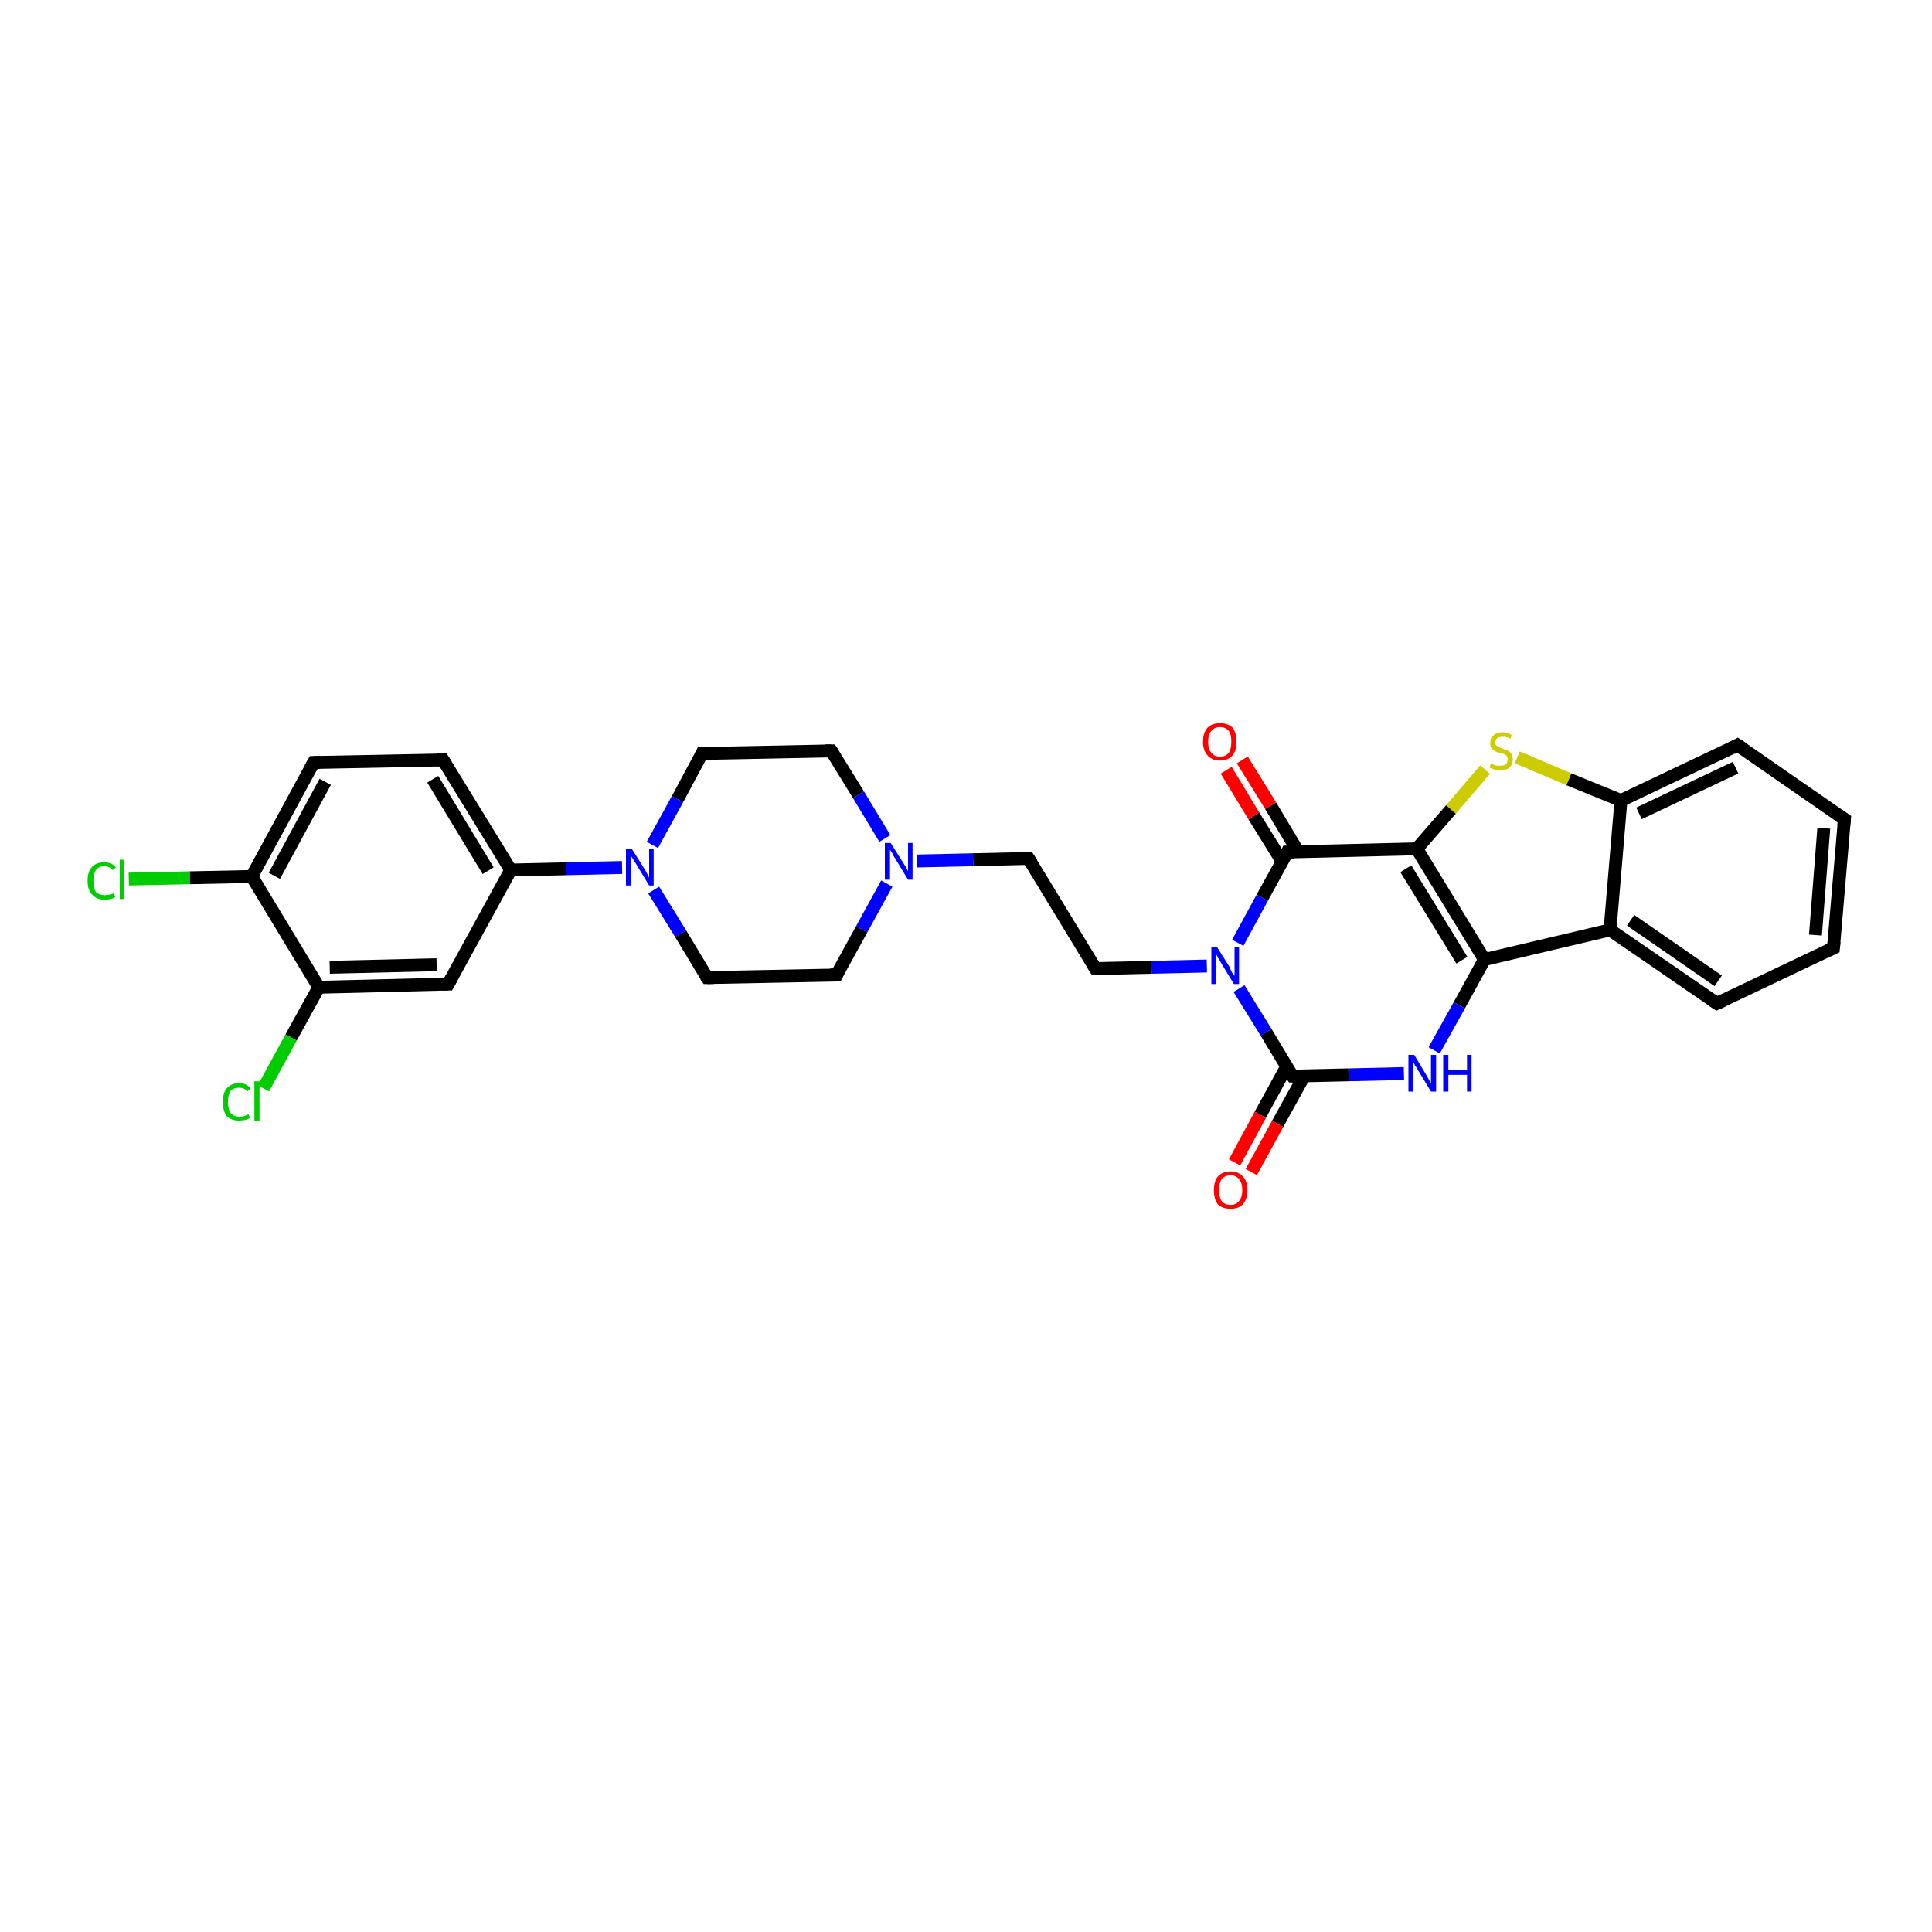 <?xml version='1.0' encoding='iso-8859-1'?>
<svg version='1.1' baseProfile='full'
              xmlns='http://www.w3.org/2000/svg'
                      xmlns:rdkit='http://www.rdkit.org/xml'
                      xmlns:xlink='http://www.w3.org/1999/xlink'
                  xml:space='preserve'
width='300px' height='300px' viewBox='0 0 300 300'>
<!-- END OF HEADER -->
<rect style='opacity:1.0;fill:#FFFFFF;stroke:none' width='300.0' height='300.0' x='0.0' y='0.0'> </rect>
<path class='bond-0 atom-0 atom-1' d='M 20.0,136.5 L 29.5,136.3' style='fill:none;fill-rule:evenodd;stroke:#00CC00;stroke-width:2.0px;stroke-linecap:butt;stroke-linejoin:miter;stroke-opacity:1' />
<path class='bond-0 atom-0 atom-1' d='M 29.5,136.3 L 39.1,136.1' style='fill:none;fill-rule:evenodd;stroke:#000000;stroke-width:2.0px;stroke-linecap:butt;stroke-linejoin:miter;stroke-opacity:1' />
<path class='bond-1 atom-1 atom-2' d='M 39.1,136.1 L 48.7,118.4' style='fill:none;fill-rule:evenodd;stroke:#000000;stroke-width:2.0px;stroke-linecap:butt;stroke-linejoin:miter;stroke-opacity:1' />
<path class='bond-1 atom-1 atom-2' d='M 42.6,136.0 L 50.5,121.4' style='fill:none;fill-rule:evenodd;stroke:#000000;stroke-width:2.0px;stroke-linecap:butt;stroke-linejoin:miter;stroke-opacity:1' />
<path class='bond-2 atom-2 atom-3' d='M 48.7,118.4 L 68.8,118.0' style='fill:none;fill-rule:evenodd;stroke:#000000;stroke-width:2.0px;stroke-linecap:butt;stroke-linejoin:miter;stroke-opacity:1' />
<path class='bond-3 atom-3 atom-4' d='M 68.8,118.0 L 79.3,135.1' style='fill:none;fill-rule:evenodd;stroke:#000000;stroke-width:2.0px;stroke-linecap:butt;stroke-linejoin:miter;stroke-opacity:1' />
<path class='bond-3 atom-3 atom-4' d='M 67.2,121.0 L 75.8,135.2' style='fill:none;fill-rule:evenodd;stroke:#000000;stroke-width:2.0px;stroke-linecap:butt;stroke-linejoin:miter;stroke-opacity:1' />
<path class='bond-4 atom-4 atom-5' d='M 79.3,135.1 L 69.6,152.8' style='fill:none;fill-rule:evenodd;stroke:#000000;stroke-width:2.0px;stroke-linecap:butt;stroke-linejoin:miter;stroke-opacity:1' />
<path class='bond-5 atom-5 atom-6' d='M 69.6,152.8 L 49.5,153.3' style='fill:none;fill-rule:evenodd;stroke:#000000;stroke-width:2.0px;stroke-linecap:butt;stroke-linejoin:miter;stroke-opacity:1' />
<path class='bond-5 atom-5 atom-6' d='M 67.8,149.8 L 51.2,150.2' style='fill:none;fill-rule:evenodd;stroke:#000000;stroke-width:2.0px;stroke-linecap:butt;stroke-linejoin:miter;stroke-opacity:1' />
<path class='bond-6 atom-6 atom-7' d='M 49.5,153.3 L 45.2,161.1' style='fill:none;fill-rule:evenodd;stroke:#000000;stroke-width:2.0px;stroke-linecap:butt;stroke-linejoin:miter;stroke-opacity:1' />
<path class='bond-6 atom-6 atom-7' d='M 45.2,161.1 L 40.9,169.0' style='fill:none;fill-rule:evenodd;stroke:#00CC00;stroke-width:2.0px;stroke-linecap:butt;stroke-linejoin:miter;stroke-opacity:1' />
<path class='bond-7 atom-4 atom-8' d='M 79.3,135.1 L 87.9,134.9' style='fill:none;fill-rule:evenodd;stroke:#000000;stroke-width:2.0px;stroke-linecap:butt;stroke-linejoin:miter;stroke-opacity:1' />
<path class='bond-7 atom-4 atom-8' d='M 87.9,134.9 L 96.6,134.7' style='fill:none;fill-rule:evenodd;stroke:#0000FF;stroke-width:2.0px;stroke-linecap:butt;stroke-linejoin:miter;stroke-opacity:1' />
<path class='bond-8 atom-8 atom-9' d='M 101.5,138.2 L 105.7,145.0' style='fill:none;fill-rule:evenodd;stroke:#0000FF;stroke-width:2.0px;stroke-linecap:butt;stroke-linejoin:miter;stroke-opacity:1' />
<path class='bond-8 atom-8 atom-9' d='M 105.7,145.0 L 109.8,151.8' style='fill:none;fill-rule:evenodd;stroke:#000000;stroke-width:2.0px;stroke-linecap:butt;stroke-linejoin:miter;stroke-opacity:1' />
<path class='bond-9 atom-9 atom-10' d='M 109.8,151.8 L 129.9,151.4' style='fill:none;fill-rule:evenodd;stroke:#000000;stroke-width:2.0px;stroke-linecap:butt;stroke-linejoin:miter;stroke-opacity:1' />
<path class='bond-10 atom-10 atom-11' d='M 129.9,151.4 L 133.8,144.3' style='fill:none;fill-rule:evenodd;stroke:#000000;stroke-width:2.0px;stroke-linecap:butt;stroke-linejoin:miter;stroke-opacity:1' />
<path class='bond-10 atom-10 atom-11' d='M 133.8,144.3 L 137.7,137.2' style='fill:none;fill-rule:evenodd;stroke:#0000FF;stroke-width:2.0px;stroke-linecap:butt;stroke-linejoin:miter;stroke-opacity:1' />
<path class='bond-11 atom-11 atom-12' d='M 142.4,133.7 L 151.1,133.5' style='fill:none;fill-rule:evenodd;stroke:#0000FF;stroke-width:2.0px;stroke-linecap:butt;stroke-linejoin:miter;stroke-opacity:1' />
<path class='bond-11 atom-11 atom-12' d='M 151.1,133.5 L 159.7,133.3' style='fill:none;fill-rule:evenodd;stroke:#000000;stroke-width:2.0px;stroke-linecap:butt;stroke-linejoin:miter;stroke-opacity:1' />
<path class='bond-12 atom-12 atom-13' d='M 159.7,133.3 L 170.1,150.4' style='fill:none;fill-rule:evenodd;stroke:#000000;stroke-width:2.0px;stroke-linecap:butt;stroke-linejoin:miter;stroke-opacity:1' />
<path class='bond-13 atom-13 atom-14' d='M 170.1,150.4 L 178.8,150.2' style='fill:none;fill-rule:evenodd;stroke:#000000;stroke-width:2.0px;stroke-linecap:butt;stroke-linejoin:miter;stroke-opacity:1' />
<path class='bond-13 atom-13 atom-14' d='M 178.8,150.2 L 187.4,150.0' style='fill:none;fill-rule:evenodd;stroke:#0000FF;stroke-width:2.0px;stroke-linecap:butt;stroke-linejoin:miter;stroke-opacity:1' />
<path class='bond-14 atom-14 atom-15' d='M 192.4,153.5 L 196.6,160.3' style='fill:none;fill-rule:evenodd;stroke:#0000FF;stroke-width:2.0px;stroke-linecap:butt;stroke-linejoin:miter;stroke-opacity:1' />
<path class='bond-14 atom-14 atom-15' d='M 196.6,160.3 L 200.7,167.1' style='fill:none;fill-rule:evenodd;stroke:#000000;stroke-width:2.0px;stroke-linecap:butt;stroke-linejoin:miter;stroke-opacity:1' />
<path class='bond-15 atom-15 atom-16' d='M 199.8,165.6 L 195.7,173.1' style='fill:none;fill-rule:evenodd;stroke:#000000;stroke-width:2.0px;stroke-linecap:butt;stroke-linejoin:miter;stroke-opacity:1' />
<path class='bond-15 atom-15 atom-16' d='M 195.7,173.1 L 191.7,180.5' style='fill:none;fill-rule:evenodd;stroke:#FF0000;stroke-width:2.0px;stroke-linecap:butt;stroke-linejoin:miter;stroke-opacity:1' />
<path class='bond-15 atom-15 atom-16' d='M 202.5,167.1 L 198.4,174.5' style='fill:none;fill-rule:evenodd;stroke:#000000;stroke-width:2.0px;stroke-linecap:butt;stroke-linejoin:miter;stroke-opacity:1' />
<path class='bond-15 atom-15 atom-16' d='M 198.4,174.5 L 194.3,182.0' style='fill:none;fill-rule:evenodd;stroke:#FF0000;stroke-width:2.0px;stroke-linecap:butt;stroke-linejoin:miter;stroke-opacity:1' />
<path class='bond-16 atom-15 atom-17' d='M 200.7,167.1 L 209.4,166.9' style='fill:none;fill-rule:evenodd;stroke:#000000;stroke-width:2.0px;stroke-linecap:butt;stroke-linejoin:miter;stroke-opacity:1' />
<path class='bond-16 atom-15 atom-17' d='M 209.4,166.9 L 218.0,166.7' style='fill:none;fill-rule:evenodd;stroke:#0000FF;stroke-width:2.0px;stroke-linecap:butt;stroke-linejoin:miter;stroke-opacity:1' />
<path class='bond-17 atom-17 atom-18' d='M 222.7,163.1 L 226.6,156.1' style='fill:none;fill-rule:evenodd;stroke:#0000FF;stroke-width:2.0px;stroke-linecap:butt;stroke-linejoin:miter;stroke-opacity:1' />
<path class='bond-17 atom-17 atom-18' d='M 226.6,156.1 L 230.5,149.0' style='fill:none;fill-rule:evenodd;stroke:#000000;stroke-width:2.0px;stroke-linecap:butt;stroke-linejoin:miter;stroke-opacity:1' />
<path class='bond-18 atom-18 atom-19' d='M 230.5,149.0 L 250.0,144.4' style='fill:none;fill-rule:evenodd;stroke:#000000;stroke-width:2.0px;stroke-linecap:butt;stroke-linejoin:miter;stroke-opacity:1' />
<path class='bond-19 atom-19 atom-20' d='M 250.0,144.4 L 266.6,155.8' style='fill:none;fill-rule:evenodd;stroke:#000000;stroke-width:2.0px;stroke-linecap:butt;stroke-linejoin:miter;stroke-opacity:1' />
<path class='bond-19 atom-19 atom-20' d='M 253.2,142.9 L 266.8,152.3' style='fill:none;fill-rule:evenodd;stroke:#000000;stroke-width:2.0px;stroke-linecap:butt;stroke-linejoin:miter;stroke-opacity:1' />
<path class='bond-20 atom-20 atom-21' d='M 266.6,155.8 L 284.7,147.2' style='fill:none;fill-rule:evenodd;stroke:#000000;stroke-width:2.0px;stroke-linecap:butt;stroke-linejoin:miter;stroke-opacity:1' />
<path class='bond-21 atom-21 atom-22' d='M 284.7,147.2 L 286.4,127.2' style='fill:none;fill-rule:evenodd;stroke:#000000;stroke-width:2.0px;stroke-linecap:butt;stroke-linejoin:miter;stroke-opacity:1' />
<path class='bond-21 atom-21 atom-22' d='M 281.9,145.2 L 283.2,128.6' style='fill:none;fill-rule:evenodd;stroke:#000000;stroke-width:2.0px;stroke-linecap:butt;stroke-linejoin:miter;stroke-opacity:1' />
<path class='bond-22 atom-22 atom-23' d='M 286.4,127.2 L 269.8,115.7' style='fill:none;fill-rule:evenodd;stroke:#000000;stroke-width:2.0px;stroke-linecap:butt;stroke-linejoin:miter;stroke-opacity:1' />
<path class='bond-23 atom-23 atom-24' d='M 269.8,115.7 L 251.7,124.3' style='fill:none;fill-rule:evenodd;stroke:#000000;stroke-width:2.0px;stroke-linecap:butt;stroke-linejoin:miter;stroke-opacity:1' />
<path class='bond-23 atom-23 atom-24' d='M 269.5,119.2 L 254.5,126.3' style='fill:none;fill-rule:evenodd;stroke:#000000;stroke-width:2.0px;stroke-linecap:butt;stroke-linejoin:miter;stroke-opacity:1' />
<path class='bond-24 atom-24 atom-25' d='M 251.7,124.3 L 243.6,121.0' style='fill:none;fill-rule:evenodd;stroke:#000000;stroke-width:2.0px;stroke-linecap:butt;stroke-linejoin:miter;stroke-opacity:1' />
<path class='bond-24 atom-24 atom-25' d='M 243.6,121.0 L 235.6,117.6' style='fill:none;fill-rule:evenodd;stroke:#CCCC00;stroke-width:2.0px;stroke-linecap:butt;stroke-linejoin:miter;stroke-opacity:1' />
<path class='bond-25 atom-25 atom-26' d='M 230.6,119.5 L 225.3,125.7' style='fill:none;fill-rule:evenodd;stroke:#CCCC00;stroke-width:2.0px;stroke-linecap:butt;stroke-linejoin:miter;stroke-opacity:1' />
<path class='bond-25 atom-25 atom-26' d='M 225.3,125.7 L 220.0,131.8' style='fill:none;fill-rule:evenodd;stroke:#000000;stroke-width:2.0px;stroke-linecap:butt;stroke-linejoin:miter;stroke-opacity:1' />
<path class='bond-26 atom-26 atom-27' d='M 220.0,131.8 L 199.9,132.3' style='fill:none;fill-rule:evenodd;stroke:#000000;stroke-width:2.0px;stroke-linecap:butt;stroke-linejoin:miter;stroke-opacity:1' />
<path class='bond-27 atom-27 atom-28' d='M 201.6,132.3 L 197.3,125.1' style='fill:none;fill-rule:evenodd;stroke:#000000;stroke-width:2.0px;stroke-linecap:butt;stroke-linejoin:miter;stroke-opacity:1' />
<path class='bond-27 atom-27 atom-28' d='M 197.3,125.1 L 192.9,118.0' style='fill:none;fill-rule:evenodd;stroke:#FF0000;stroke-width:2.0px;stroke-linecap:butt;stroke-linejoin:miter;stroke-opacity:1' />
<path class='bond-27 atom-27 atom-28' d='M 199.1,133.8 L 194.7,126.7' style='fill:none;fill-rule:evenodd;stroke:#000000;stroke-width:2.0px;stroke-linecap:butt;stroke-linejoin:miter;stroke-opacity:1' />
<path class='bond-27 atom-27 atom-28' d='M 194.7,126.7 L 190.4,119.6' style='fill:none;fill-rule:evenodd;stroke:#FF0000;stroke-width:2.0px;stroke-linecap:butt;stroke-linejoin:miter;stroke-opacity:1' />
<path class='bond-28 atom-11 atom-29' d='M 137.4,130.2 L 133.3,123.4' style='fill:none;fill-rule:evenodd;stroke:#0000FF;stroke-width:2.0px;stroke-linecap:butt;stroke-linejoin:miter;stroke-opacity:1' />
<path class='bond-28 atom-11 atom-29' d='M 133.3,123.4 L 129.1,116.6' style='fill:none;fill-rule:evenodd;stroke:#000000;stroke-width:2.0px;stroke-linecap:butt;stroke-linejoin:miter;stroke-opacity:1' />
<path class='bond-29 atom-29 atom-30' d='M 129.1,116.6 L 109.0,117.0' style='fill:none;fill-rule:evenodd;stroke:#000000;stroke-width:2.0px;stroke-linecap:butt;stroke-linejoin:miter;stroke-opacity:1' />
<path class='bond-30 atom-6 atom-1' d='M 49.5,153.3 L 39.1,136.1' style='fill:none;fill-rule:evenodd;stroke:#000000;stroke-width:2.0px;stroke-linecap:butt;stroke-linejoin:miter;stroke-opacity:1' />
<path class='bond-31 atom-30 atom-8' d='M 109.0,117.0 L 105.2,124.1' style='fill:none;fill-rule:evenodd;stroke:#000000;stroke-width:2.0px;stroke-linecap:butt;stroke-linejoin:miter;stroke-opacity:1' />
<path class='bond-31 atom-30 atom-8' d='M 105.2,124.1 L 101.3,131.2' style='fill:none;fill-rule:evenodd;stroke:#0000FF;stroke-width:2.0px;stroke-linecap:butt;stroke-linejoin:miter;stroke-opacity:1' />
<path class='bond-32 atom-27 atom-14' d='M 199.9,132.3 L 196.0,139.4' style='fill:none;fill-rule:evenodd;stroke:#000000;stroke-width:2.0px;stroke-linecap:butt;stroke-linejoin:miter;stroke-opacity:1' />
<path class='bond-32 atom-27 atom-14' d='M 196.0,139.4 L 192.2,146.4' style='fill:none;fill-rule:evenodd;stroke:#0000FF;stroke-width:2.0px;stroke-linecap:butt;stroke-linejoin:miter;stroke-opacity:1' />
<path class='bond-33 atom-26 atom-18' d='M 220.0,131.8 L 230.5,149.0' style='fill:none;fill-rule:evenodd;stroke:#000000;stroke-width:2.0px;stroke-linecap:butt;stroke-linejoin:miter;stroke-opacity:1' />
<path class='bond-33 atom-26 atom-18' d='M 218.3,134.9 L 227.0,149.1' style='fill:none;fill-rule:evenodd;stroke:#000000;stroke-width:2.0px;stroke-linecap:butt;stroke-linejoin:miter;stroke-opacity:1' />
<path class='bond-34 atom-24 atom-19' d='M 251.7,124.3 L 250.0,144.4' style='fill:none;fill-rule:evenodd;stroke:#000000;stroke-width:2.0px;stroke-linecap:butt;stroke-linejoin:miter;stroke-opacity:1' />
<path d='M 48.2,119.3 L 48.7,118.4 L 49.7,118.4' style='fill:none;stroke:#000000;stroke-width:2.0px;stroke-linecap:butt;stroke-linejoin:miter;stroke-opacity:1;' />
<path d='M 67.8,118.0 L 68.8,118.0 L 69.3,118.8' style='fill:none;stroke:#000000;stroke-width:2.0px;stroke-linecap:butt;stroke-linejoin:miter;stroke-opacity:1;' />
<path d='M 70.1,151.9 L 69.6,152.8 L 68.6,152.8' style='fill:none;stroke:#000000;stroke-width:2.0px;stroke-linecap:butt;stroke-linejoin:miter;stroke-opacity:1;' />
<path d='M 109.6,151.5 L 109.8,151.8 L 110.8,151.8' style='fill:none;stroke:#000000;stroke-width:2.0px;stroke-linecap:butt;stroke-linejoin:miter;stroke-opacity:1;' />
<path d='M 128.9,151.4 L 129.9,151.4 L 130.1,151.0' style='fill:none;stroke:#000000;stroke-width:2.0px;stroke-linecap:butt;stroke-linejoin:miter;stroke-opacity:1;' />
<path d='M 159.3,133.3 L 159.7,133.3 L 160.2,134.1' style='fill:none;stroke:#000000;stroke-width:2.0px;stroke-linecap:butt;stroke-linejoin:miter;stroke-opacity:1;' />
<path d='M 169.6,149.6 L 170.1,150.4 L 170.6,150.4' style='fill:none;stroke:#000000;stroke-width:2.0px;stroke-linecap:butt;stroke-linejoin:miter;stroke-opacity:1;' />
<path d='M 200.5,166.8 L 200.7,167.1 L 201.1,167.1' style='fill:none;stroke:#000000;stroke-width:2.0px;stroke-linecap:butt;stroke-linejoin:miter;stroke-opacity:1;' />
<path d='M 265.7,155.2 L 266.6,155.8 L 267.5,155.4' style='fill:none;stroke:#000000;stroke-width:2.0px;stroke-linecap:butt;stroke-linejoin:miter;stroke-opacity:1;' />
<path d='M 283.8,147.6 L 284.7,147.2 L 284.8,146.2' style='fill:none;stroke:#000000;stroke-width:2.0px;stroke-linecap:butt;stroke-linejoin:miter;stroke-opacity:1;' />
<path d='M 286.3,128.2 L 286.4,127.2 L 285.5,126.6' style='fill:none;stroke:#000000;stroke-width:2.0px;stroke-linecap:butt;stroke-linejoin:miter;stroke-opacity:1;' />
<path d='M 270.7,116.3 L 269.8,115.7 L 268.9,116.2' style='fill:none;stroke:#000000;stroke-width:2.0px;stroke-linecap:butt;stroke-linejoin:miter;stroke-opacity:1;' />
<path d='M 200.9,132.3 L 199.9,132.3 L 199.7,132.7' style='fill:none;stroke:#000000;stroke-width:2.0px;stroke-linecap:butt;stroke-linejoin:miter;stroke-opacity:1;' />
<path d='M 129.3,116.9 L 129.1,116.6 L 128.1,116.6' style='fill:none;stroke:#000000;stroke-width:2.0px;stroke-linecap:butt;stroke-linejoin:miter;stroke-opacity:1;' />
<path d='M 110.0,117.0 L 109.0,117.0 L 108.8,117.4' style='fill:none;stroke:#000000;stroke-width:2.0px;stroke-linecap:butt;stroke-linejoin:miter;stroke-opacity:1;' />
<path class='atom-0' d='M 13.6 136.8
Q 13.6 135.3, 14.3 134.6
Q 15.0 133.9, 16.2 133.9
Q 17.4 133.9, 18.0 134.7
L 17.5 135.1
Q 17.0 134.5, 16.2 134.5
Q 15.4 134.5, 14.9 135.1
Q 14.5 135.7, 14.5 136.8
Q 14.5 137.9, 14.9 138.5
Q 15.4 139.0, 16.3 139.0
Q 16.9 139.0, 17.7 138.7
L 17.9 139.3
Q 17.6 139.5, 17.2 139.6
Q 16.7 139.7, 16.2 139.7
Q 15.0 139.7, 14.3 138.9
Q 13.6 138.2, 13.6 136.8
' fill='#00CC00'/>
<path class='atom-0' d='M 18.6 133.5
L 19.3 133.5
L 19.3 139.6
L 18.6 139.6
L 18.6 133.5
' fill='#00CC00'/>
<path class='atom-7' d='M 34.6 171.1
Q 34.6 169.7, 35.2 169.0
Q 35.9 168.2, 37.1 168.2
Q 38.3 168.2, 38.9 169.0
L 38.4 169.5
Q 38.0 168.9, 37.1 168.9
Q 36.3 168.9, 35.8 169.4
Q 35.4 170.0, 35.4 171.1
Q 35.4 172.2, 35.8 172.8
Q 36.3 173.4, 37.2 173.4
Q 37.9 173.4, 38.6 173.0
L 38.8 173.6
Q 38.5 173.8, 38.1 173.9
Q 37.6 174.0, 37.1 174.0
Q 35.9 174.0, 35.2 173.3
Q 34.6 172.5, 34.6 171.1
' fill='#00CC00'/>
<path class='atom-7' d='M 39.5 167.9
L 40.3 167.9
L 40.3 174.0
L 39.5 174.0
L 39.5 167.9
' fill='#00CC00'/>
<path class='atom-8' d='M 98.1 131.8
L 100.0 134.8
Q 100.2 135.1, 100.5 135.7
Q 100.8 136.2, 100.8 136.3
L 100.8 131.8
L 101.5 131.8
L 101.5 137.5
L 100.8 137.5
L 98.8 134.2
Q 98.5 133.8, 98.3 133.4
Q 98.0 133.0, 98.0 132.8
L 98.0 137.5
L 97.2 137.5
L 97.2 131.8
L 98.1 131.8
' fill='#0000FF'/>
<path class='atom-11' d='M 138.3 130.9
L 140.2 133.9
Q 140.4 134.2, 140.7 134.7
Q 141.0 135.3, 141.0 135.3
L 141.0 130.9
L 141.7 130.9
L 141.7 136.6
L 141.0 136.6
L 139.0 133.3
Q 138.7 132.9, 138.5 132.4
Q 138.2 132.0, 138.2 131.9
L 138.2 136.6
L 137.4 136.6
L 137.4 130.9
L 138.3 130.9
' fill='#0000FF'/>
<path class='atom-14' d='M 189.0 147.1
L 190.9 150.1
Q 191.0 150.4, 191.3 151.0
Q 191.6 151.5, 191.7 151.5
L 191.7 147.1
L 192.4 147.1
L 192.4 152.8
L 191.6 152.8
L 189.6 149.5
Q 189.4 149.1, 189.1 148.7
Q 188.9 148.2, 188.8 148.1
L 188.8 152.8
L 188.1 152.8
L 188.1 147.1
L 189.0 147.1
' fill='#0000FF'/>
<path class='atom-16' d='M 188.5 184.8
Q 188.5 183.4, 189.1 182.7
Q 189.8 181.9, 191.1 181.9
Q 192.3 181.9, 193.0 182.7
Q 193.7 183.4, 193.7 184.8
Q 193.7 186.2, 193.0 187.0
Q 192.3 187.7, 191.1 187.7
Q 189.8 187.7, 189.1 187.0
Q 188.5 186.2, 188.5 184.8
M 191.1 187.1
Q 191.9 187.1, 192.4 186.5
Q 192.9 185.9, 192.9 184.8
Q 192.9 183.7, 192.4 183.1
Q 191.9 182.5, 191.1 182.5
Q 190.2 182.5, 189.7 183.1
Q 189.3 183.7, 189.3 184.8
Q 189.3 185.9, 189.7 186.5
Q 190.2 187.1, 191.1 187.1
' fill='#FF0000'/>
<path class='atom-17' d='M 219.6 163.8
L 221.4 166.8
Q 221.6 167.1, 221.9 167.7
Q 222.2 168.2, 222.2 168.2
L 222.2 163.8
L 223.0 163.8
L 223.0 169.5
L 222.2 169.5
L 220.2 166.2
Q 220.0 165.8, 219.7 165.4
Q 219.5 164.9, 219.4 164.8
L 219.4 169.5
L 218.7 169.5
L 218.7 163.8
L 219.6 163.8
' fill='#0000FF'/>
<path class='atom-17' d='M 224.1 163.8
L 224.9 163.8
L 224.9 166.2
L 227.8 166.2
L 227.8 163.8
L 228.5 163.8
L 228.5 169.5
L 227.8 169.5
L 227.8 166.9
L 224.9 166.9
L 224.9 169.5
L 224.1 169.5
L 224.1 163.8
' fill='#0000FF'/>
<path class='atom-25' d='M 231.5 118.5
Q 231.6 118.6, 231.8 118.7
Q 232.1 118.8, 232.4 118.9
Q 232.7 118.9, 233.0 118.9
Q 233.5 118.9, 233.8 118.7
Q 234.1 118.4, 234.1 117.9
Q 234.1 117.6, 234.0 117.4
Q 233.8 117.2, 233.6 117.1
Q 233.3 117.0, 232.9 116.9
Q 232.4 116.8, 232.1 116.6
Q 231.8 116.5, 231.6 116.2
Q 231.4 115.9, 231.4 115.3
Q 231.4 114.6, 231.9 114.2
Q 232.4 113.7, 233.3 113.7
Q 234.0 113.7, 234.7 114.1
L 234.6 114.7
Q 233.9 114.4, 233.4 114.4
Q 232.8 114.4, 232.5 114.6
Q 232.2 114.9, 232.2 115.2
Q 232.2 115.6, 232.3 115.7
Q 232.5 115.9, 232.7 116.0
Q 233.0 116.1, 233.4 116.3
Q 233.9 116.4, 234.2 116.6
Q 234.5 116.7, 234.7 117.1
Q 234.9 117.4, 234.9 117.9
Q 234.9 118.7, 234.4 119.2
Q 233.9 119.6, 233.0 119.6
Q 232.5 119.6, 232.1 119.5
Q 231.7 119.4, 231.3 119.2
L 231.5 118.5
' fill='#CCCC00'/>
<path class='atom-28' d='M 186.8 115.2
Q 186.8 113.8, 187.5 113.0
Q 188.2 112.3, 189.4 112.3
Q 190.7 112.3, 191.4 113.0
Q 192.0 113.8, 192.0 115.2
Q 192.0 116.5, 191.4 117.3
Q 190.7 118.1, 189.4 118.1
Q 188.2 118.1, 187.5 117.3
Q 186.8 116.5, 186.8 115.2
M 189.4 117.5
Q 190.3 117.5, 190.8 116.9
Q 191.2 116.3, 191.2 115.2
Q 191.2 114.0, 190.8 113.5
Q 190.3 112.9, 189.4 112.9
Q 188.6 112.9, 188.1 113.5
Q 187.6 114.0, 187.6 115.2
Q 187.6 116.3, 188.1 116.9
Q 188.6 117.5, 189.4 117.5
' fill='#FF0000'/>
</svg>
